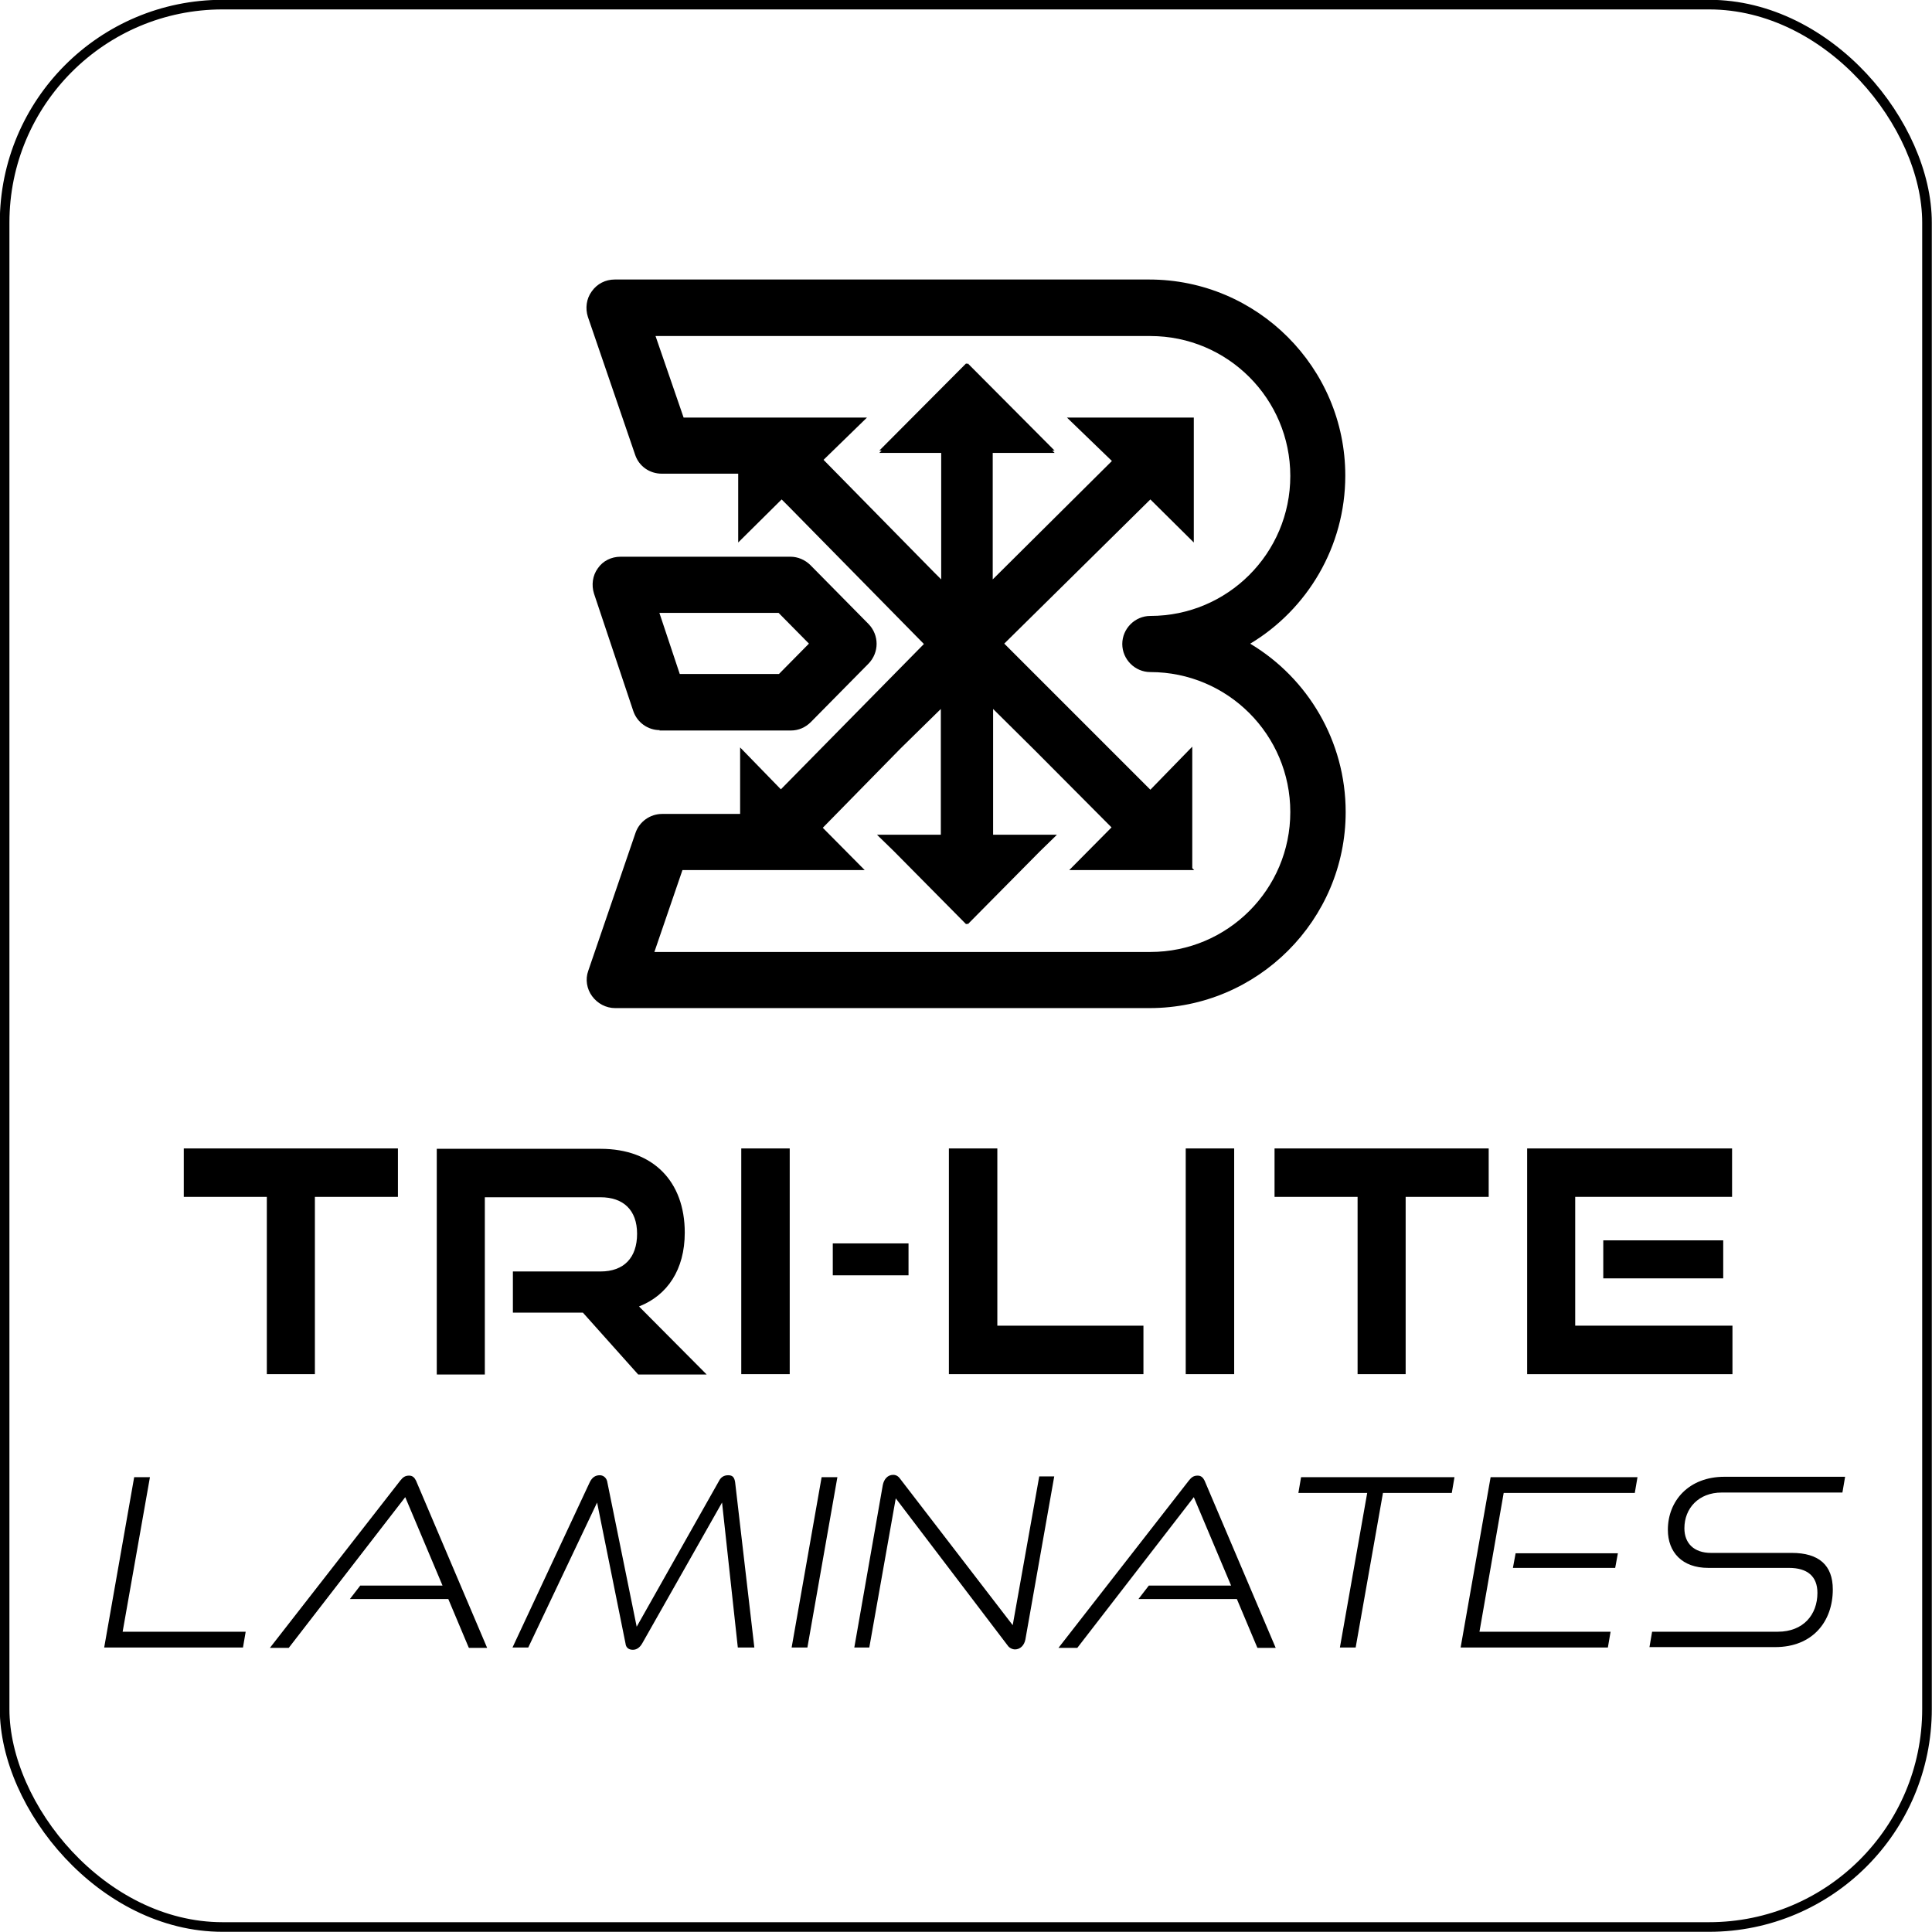 <?xml version="1.0" encoding="UTF-8"?>
<svg id="Layer_1" data-name="Layer 1" xmlns="http://www.w3.org/2000/svg" width="50.25" height="50.25" viewBox="0 0 50.25 50.25">
  <defs>
    <style>
      .cls-1 {
        fill: none;
        stroke: #000;
        stroke-miterlimit: 10;
        stroke-width: .25px;
      }
    </style>
  </defs>
  <rect class="cls-1" x=".12" y=".12" width="50" height="50" rx="5.67" ry="5.67"/>
  <g>
    <path d="M6.94,35.74v-4.61h-2.16v-1.26h5.57v1.26h-2.16v4.61h-1.26Z"/>
    <path d="M16.59,35.74l-1.43-1.6h-1.82v-1.07h2.28c.61,0,.95-.36.95-.98s-.36-.95-.95-.95h-3.01v4.61h-1.25v-5.87h4.26c1.37,0,2.19.85,2.19,2.18,0,.96-.45,1.63-1.19,1.92l1.76,1.77h-1.78Z"/>
    <path d="M19.28,35.74v-5.87h1.26v5.87h-1.26Z"/>
    <path d="M21.66,33.17v-.83h1.97v.83h-1.97Z"/>
    <path d="M24.68,35.74v-5.87h1.26v4.61h3.8v1.26h-5.05Z"/>
    <path d="M30.84,35.74v-5.87h1.26v5.87h-1.26Z"/>
    <path d="M35.31,35.74v-4.61h-2.16v-1.26h5.57v1.26h-2.16v4.61h-1.26Z"/>
    <path d="M39.72,35.74v-5.87h5.33v1.26h-4.08v3.35h4.09v1.26h-5.34ZM41.7,33.25v-.99h3.12v.99h-3.12Z"/>
    <path d="M2.71,42.85l.78-4.43h.41l-.71,4.02h3.2l-.07.41h-3.62Z"/>
    <path d="M12.19,42.85l-.53-1.26h-2.56l.27-.35h2.14l-.97-2.3-3.03,3.92h-.49l3.39-4.35c.07-.09.13-.13.23-.13.09,0,.14.05.18.13l1.85,4.35h-.47Z"/>
    <path d="M19.19,42.85l-.41-3.77-2.08,3.67c-.06.1-.14.16-.24.16-.11,0-.18-.06-.19-.16l-.74-3.67-1.79,3.77h-.41l2.01-4.3c.06-.12.14-.18.26-.18.08,0,.16.05.19.15l.77,3.79,2.14-3.79c.05-.1.13-.15.24-.15.12,0,.16.06.18.18l.5,4.3h-.41Z"/>
    <path d="M20.59,42.85l.78-4.43h.41l-.78,4.43h-.41Z"/>
    <path d="M23.3,38.96l-.69,3.89h-.39l.74-4.22c.03-.16.13-.27.27-.27.07,0,.13.03.18.1l2.93,3.81.69-3.87h.39l-.75,4.24c-.03.16-.14.26-.27.26-.07,0-.15-.04-.19-.1l-2.92-3.84Z"/>
    <path d="M32.7,42.85l-.53-1.26h-2.56l.27-.35h2.14l-.97-2.3-3.03,3.92h-.49l3.39-4.35c.07-.09.13-.13.23-.13.09,0,.14.05.18.13l1.85,4.35h-.47Z"/>
    <path d="M34.85,42.85l.71-4.02h-1.79l.07-.41h3.99l-.07.41h-1.79l-.71,4.02h-.41Z"/>
    <path d="M37.99,42.85l.78-4.43h3.82l-.07.41h-3.41l-.63,3.61h3.41l-.07.41h-3.82ZM39.35,40.78l.07-.38h2.66l-.07.38h-2.66Z"/>
    <path d="M42.9,42.85l.07-.41h3.27c.66,0,1.03-.44,1.03-1.01,0-.43-.26-.65-.74-.65h-2.1c-.68,0-1.05-.41-1.05-.99,0-.76.55-1.38,1.47-1.38h3.14l-.07.41h-3.14c-.6,0-.97.41-.97.93,0,.39.25.64.69.64h2.1c.71,0,1.07.32,1.07.95,0,.83-.52,1.5-1.5,1.5h-3.27Z"/>
  </g>
  <g>
    <path d="M32.52,16.74c1.48-.89,2.47-2.52,2.47-4.37,0-2.81-2.29-5.1-5.1-5.1h-13.9c-.24,0-.46.11-.6.31-.14.19-.17.44-.1.66l1.23,3.59c.1.3.38.49.69.49h1.99v1.79l1.13-1.12.18.18,3.52,3.58-3.72,3.78-1.06-1.09v1.73h-2.03c-.31,0-.59.2-.69.49l-1.23,3.59c-.08.22-.04.47.1.66.14.19.36.31.6.31h13.9c2.81,0,5.1-2.29,5.1-5.1,0-1.85-.99-3.48-2.47-4.37ZM29.89,24.76h-12.87l.73-2.13h1.48,0s.05,0,.05,0h3.21l-1.09-1.1,2.02-2.06,1.05-1.03v3.27h-1.66l.06.06h0l.38.37,1.88,1.9.02-.02.02.02,1.88-1.9.38-.37h0l.06-.06h-1.66v-3.27l1.08,1.07,2,2.01-1.1,1.11h3.25l-.05-.05v-3.16l-1.09,1.12-3.8-3.8,3.8-3.75,1.13,1.12v-3.25h-3.3l1.17,1.13-3.1,3.08v-3.29h1.61l-.06-.06h.06l-2.26-2.27-.02.02-.02-.02-2.26,2.27h.06l-.06.06h1.61v3.29l-.19-.19-2.87-2.92,1.13-1.1h-3.3s-1.47,0-1.47,0l-.73-2.12h12.87c2.01,0,3.64,1.63,3.64,3.64s-1.63,3.64-3.64,3.64c-.4,0-.73.33-.73.73s.33.73.73.73c2.01,0,3.64,1.63,3.64,3.64s-1.63,3.64-3.64,3.64Z"/>
    <path d="M17.15,19h3.42c.2,0,.38-.08.52-.22l1.5-1.52c.28-.29.28-.74,0-1.03l-1.51-1.53c-.14-.14-.33-.22-.52-.22h-4.42c-.24,0-.46.11-.59.3-.14.19-.17.44-.1.66l1.02,3.05c.1.3.38.5.69.5ZM20.25,15.94l.79.8-.78.79h-2.58l-.53-1.59h3.1Z"/>
  </g>
</svg>